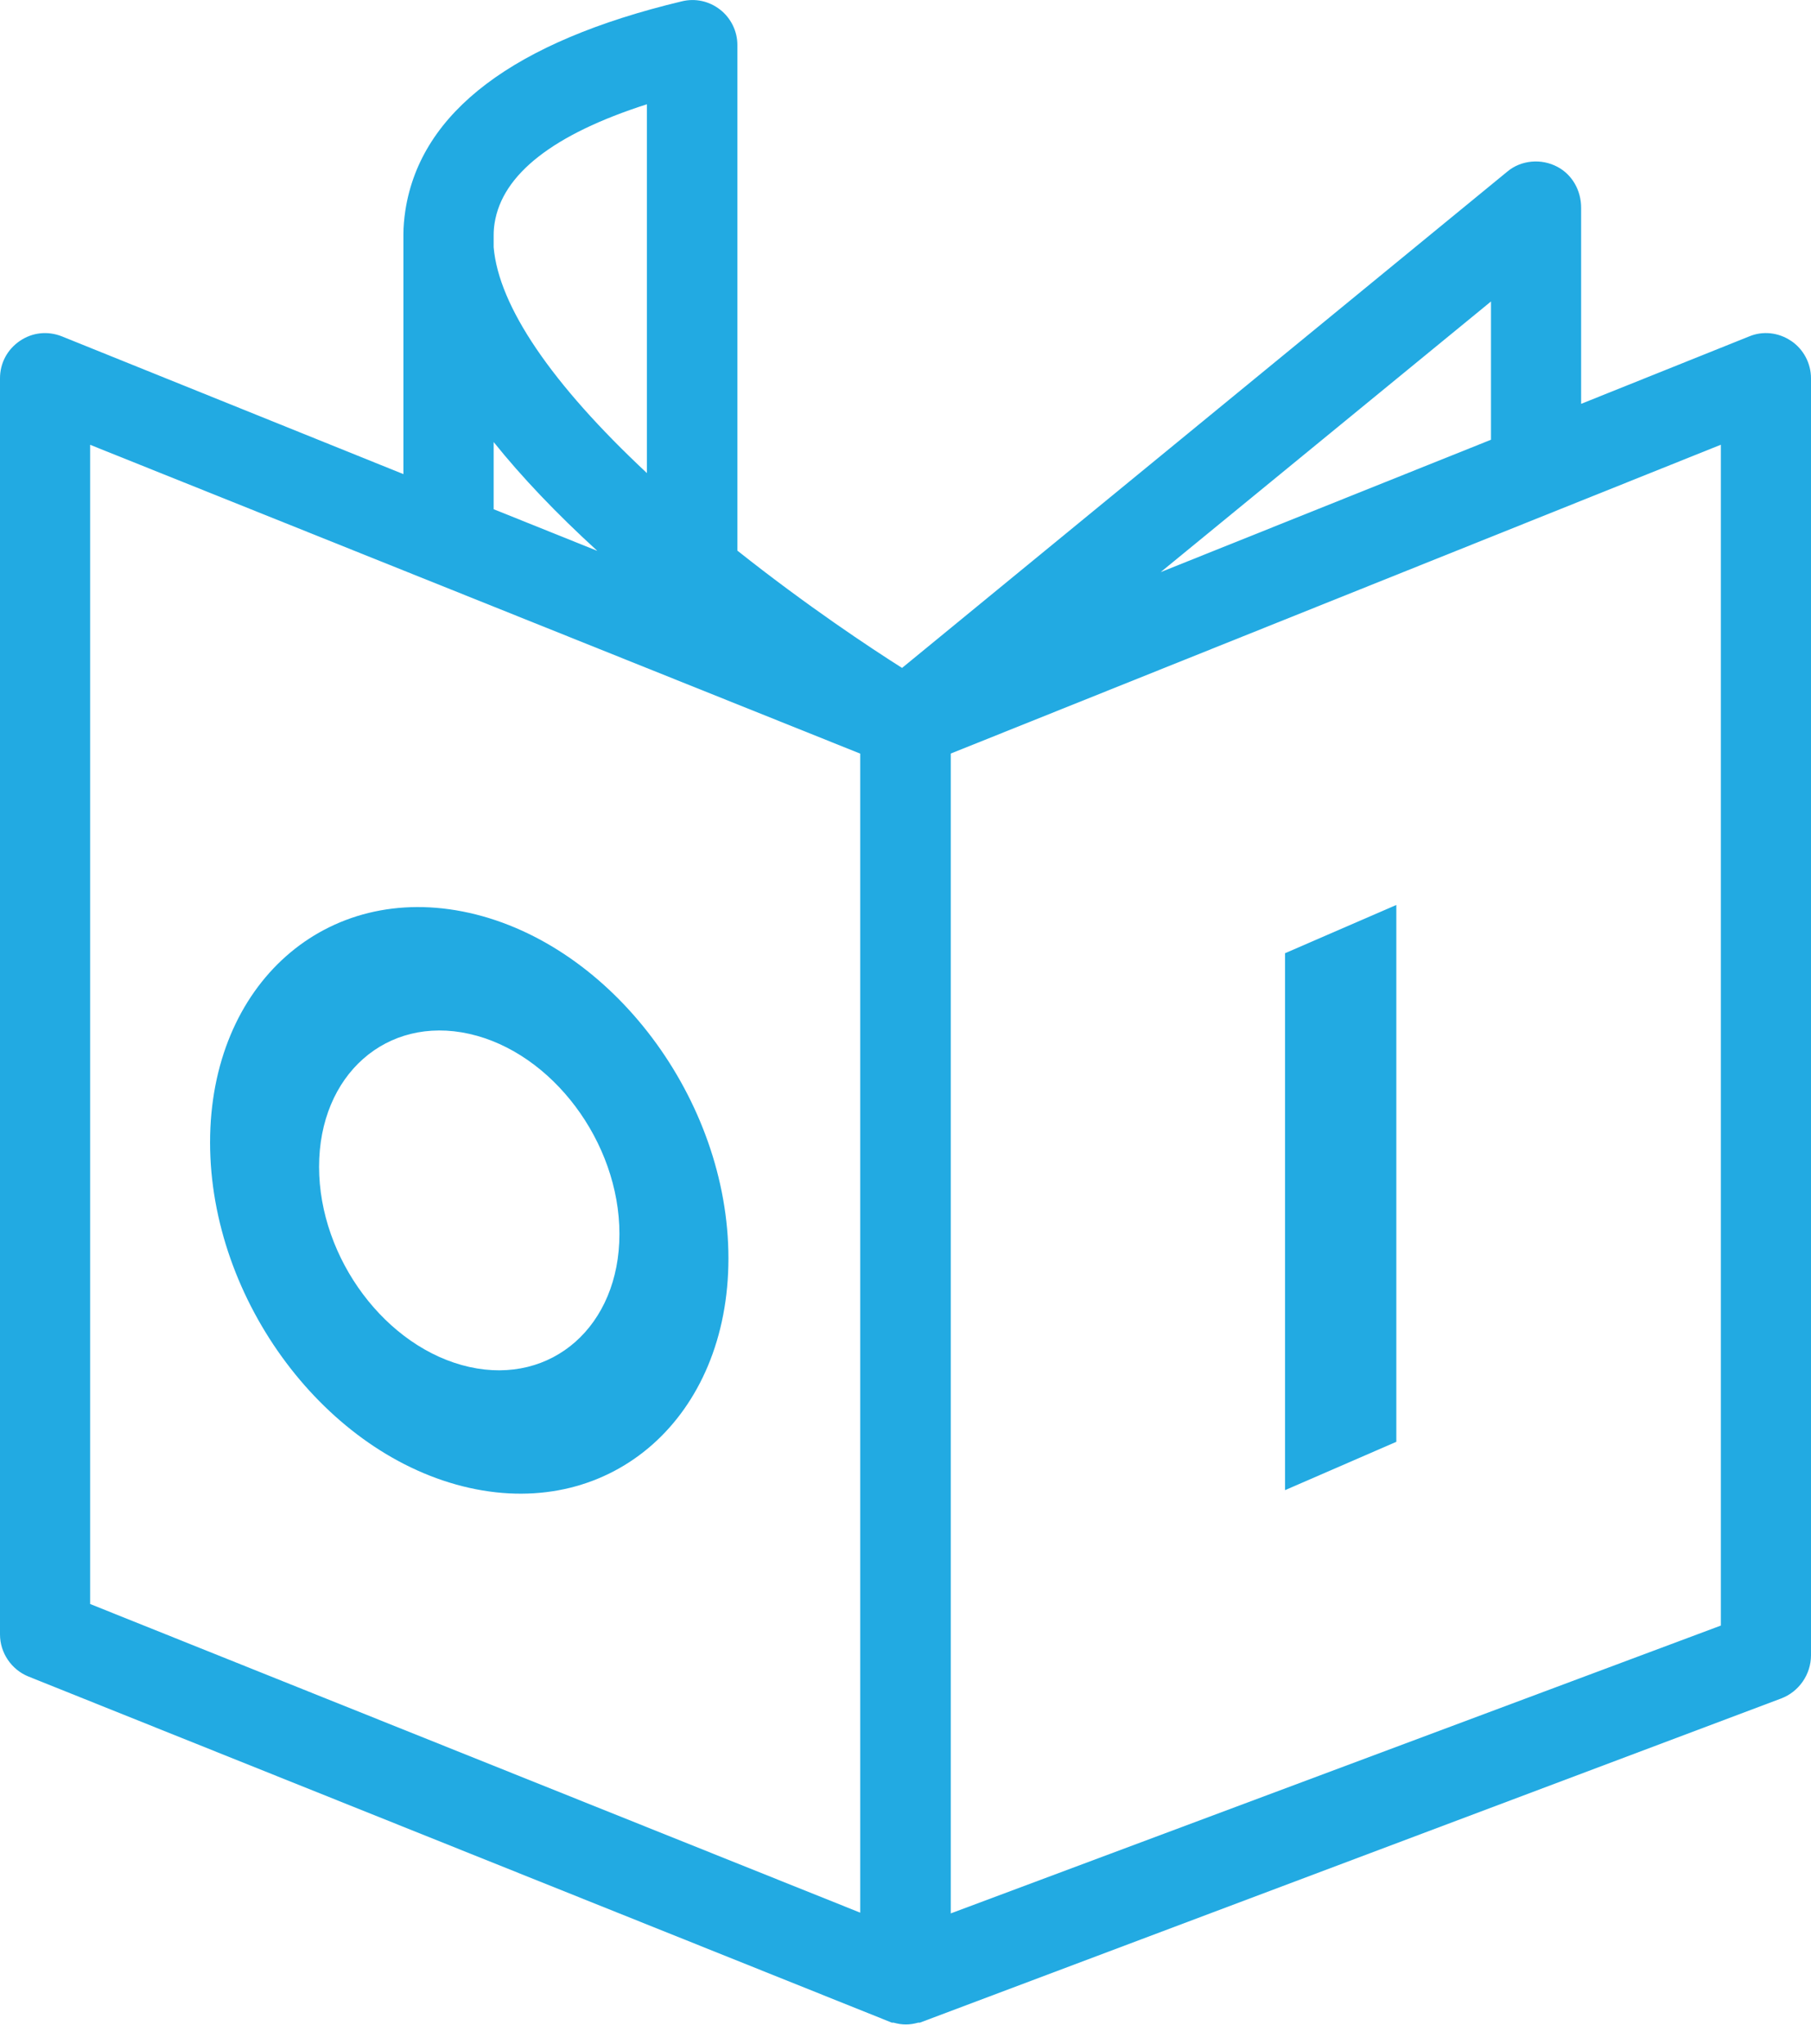 <svg width="70" height="79" viewBox="0 0 70 79" fill="none" xmlns="http://www.w3.org/2000/svg">
<g clip-path="url(#clip0_2571_30549)">
<path d="M28.156 48.629C28.156 54.756 23.661 58.733 18.138 57.496C12.614 56.259 8.12 50.27 8.12 44.147C8.12 38.02 12.614 34.043 18.138 35.277C23.661 36.514 28.156 42.503 28.156 48.629ZM12.333 45.09C12.333 48.638 14.935 52.107 18.138 52.824C21.337 53.54 23.943 51.235 23.943 47.686C23.943 44.138 21.34 40.669 18.138 39.952C14.935 39.236 12.333 41.541 12.333 45.09Z" fill="#22AAE2"/>
<path d="M53.972 34.971V55.717L49.67 57.585V36.836L53.972 34.971Z" fill="#22AAE2"/>
<path d="M69.232 13.175C68.745 12.844 68.135 12.78 67.612 13L61.115 15.606V8.028C61.115 7.354 60.766 6.748 60.2 6.448C59.572 6.114 58.794 6.188 58.268 6.626L34.867 25.811C33.648 25.039 31.211 23.428 28.502 21.279V1.739C28.502 1.213 28.257 0.704 27.84 0.377C27.412 0.04 26.87 -0.076 26.352 0.052C19.861 1.605 16.267 4.317 15.67 8.12C15.618 8.466 15.593 8.772 15.593 9.063V18.322L2.388 12.997C1.843 12.783 1.252 12.844 0.766 13.175C0.279 13.508 0 14.035 0 14.62V63.163C0 63.871 0.441 64.52 1.096 64.786L34.472 78.163H34.539C34.705 78.209 34.861 78.233 35.014 78.233C35.167 78.233 35.323 78.209 35.492 78.163H35.556L68.843 65.637C69.535 65.377 70 64.704 70 63.966V14.62C70 14.041 69.712 13.499 69.235 13.175H69.232ZM44.863 22.109L57.631 11.65V16.993L44.863 22.109ZM66.516 17.189V62.818L36.75 73.941V29.12L66.516 17.186V17.189ZM25.005 18.282C21.31 14.828 19.277 11.831 19.081 9.553V9.103C19.081 8.928 19.093 8.778 19.117 8.628C19.411 6.733 21.392 5.187 25.005 4.029V18.282ZM23.088 21.288L19.081 19.678V17.082C20.171 18.441 21.509 19.846 23.088 21.288ZM33.25 29.123V73.913L3.484 61.985V17.189L33.25 29.123Z" fill="#22AAE2"/>
</g>
<defs>
<clipPath id="clip0_2571_30549">
<rect width="70" height="78.233" fill="white"/>
</clipPath>
</defs>
</svg>
